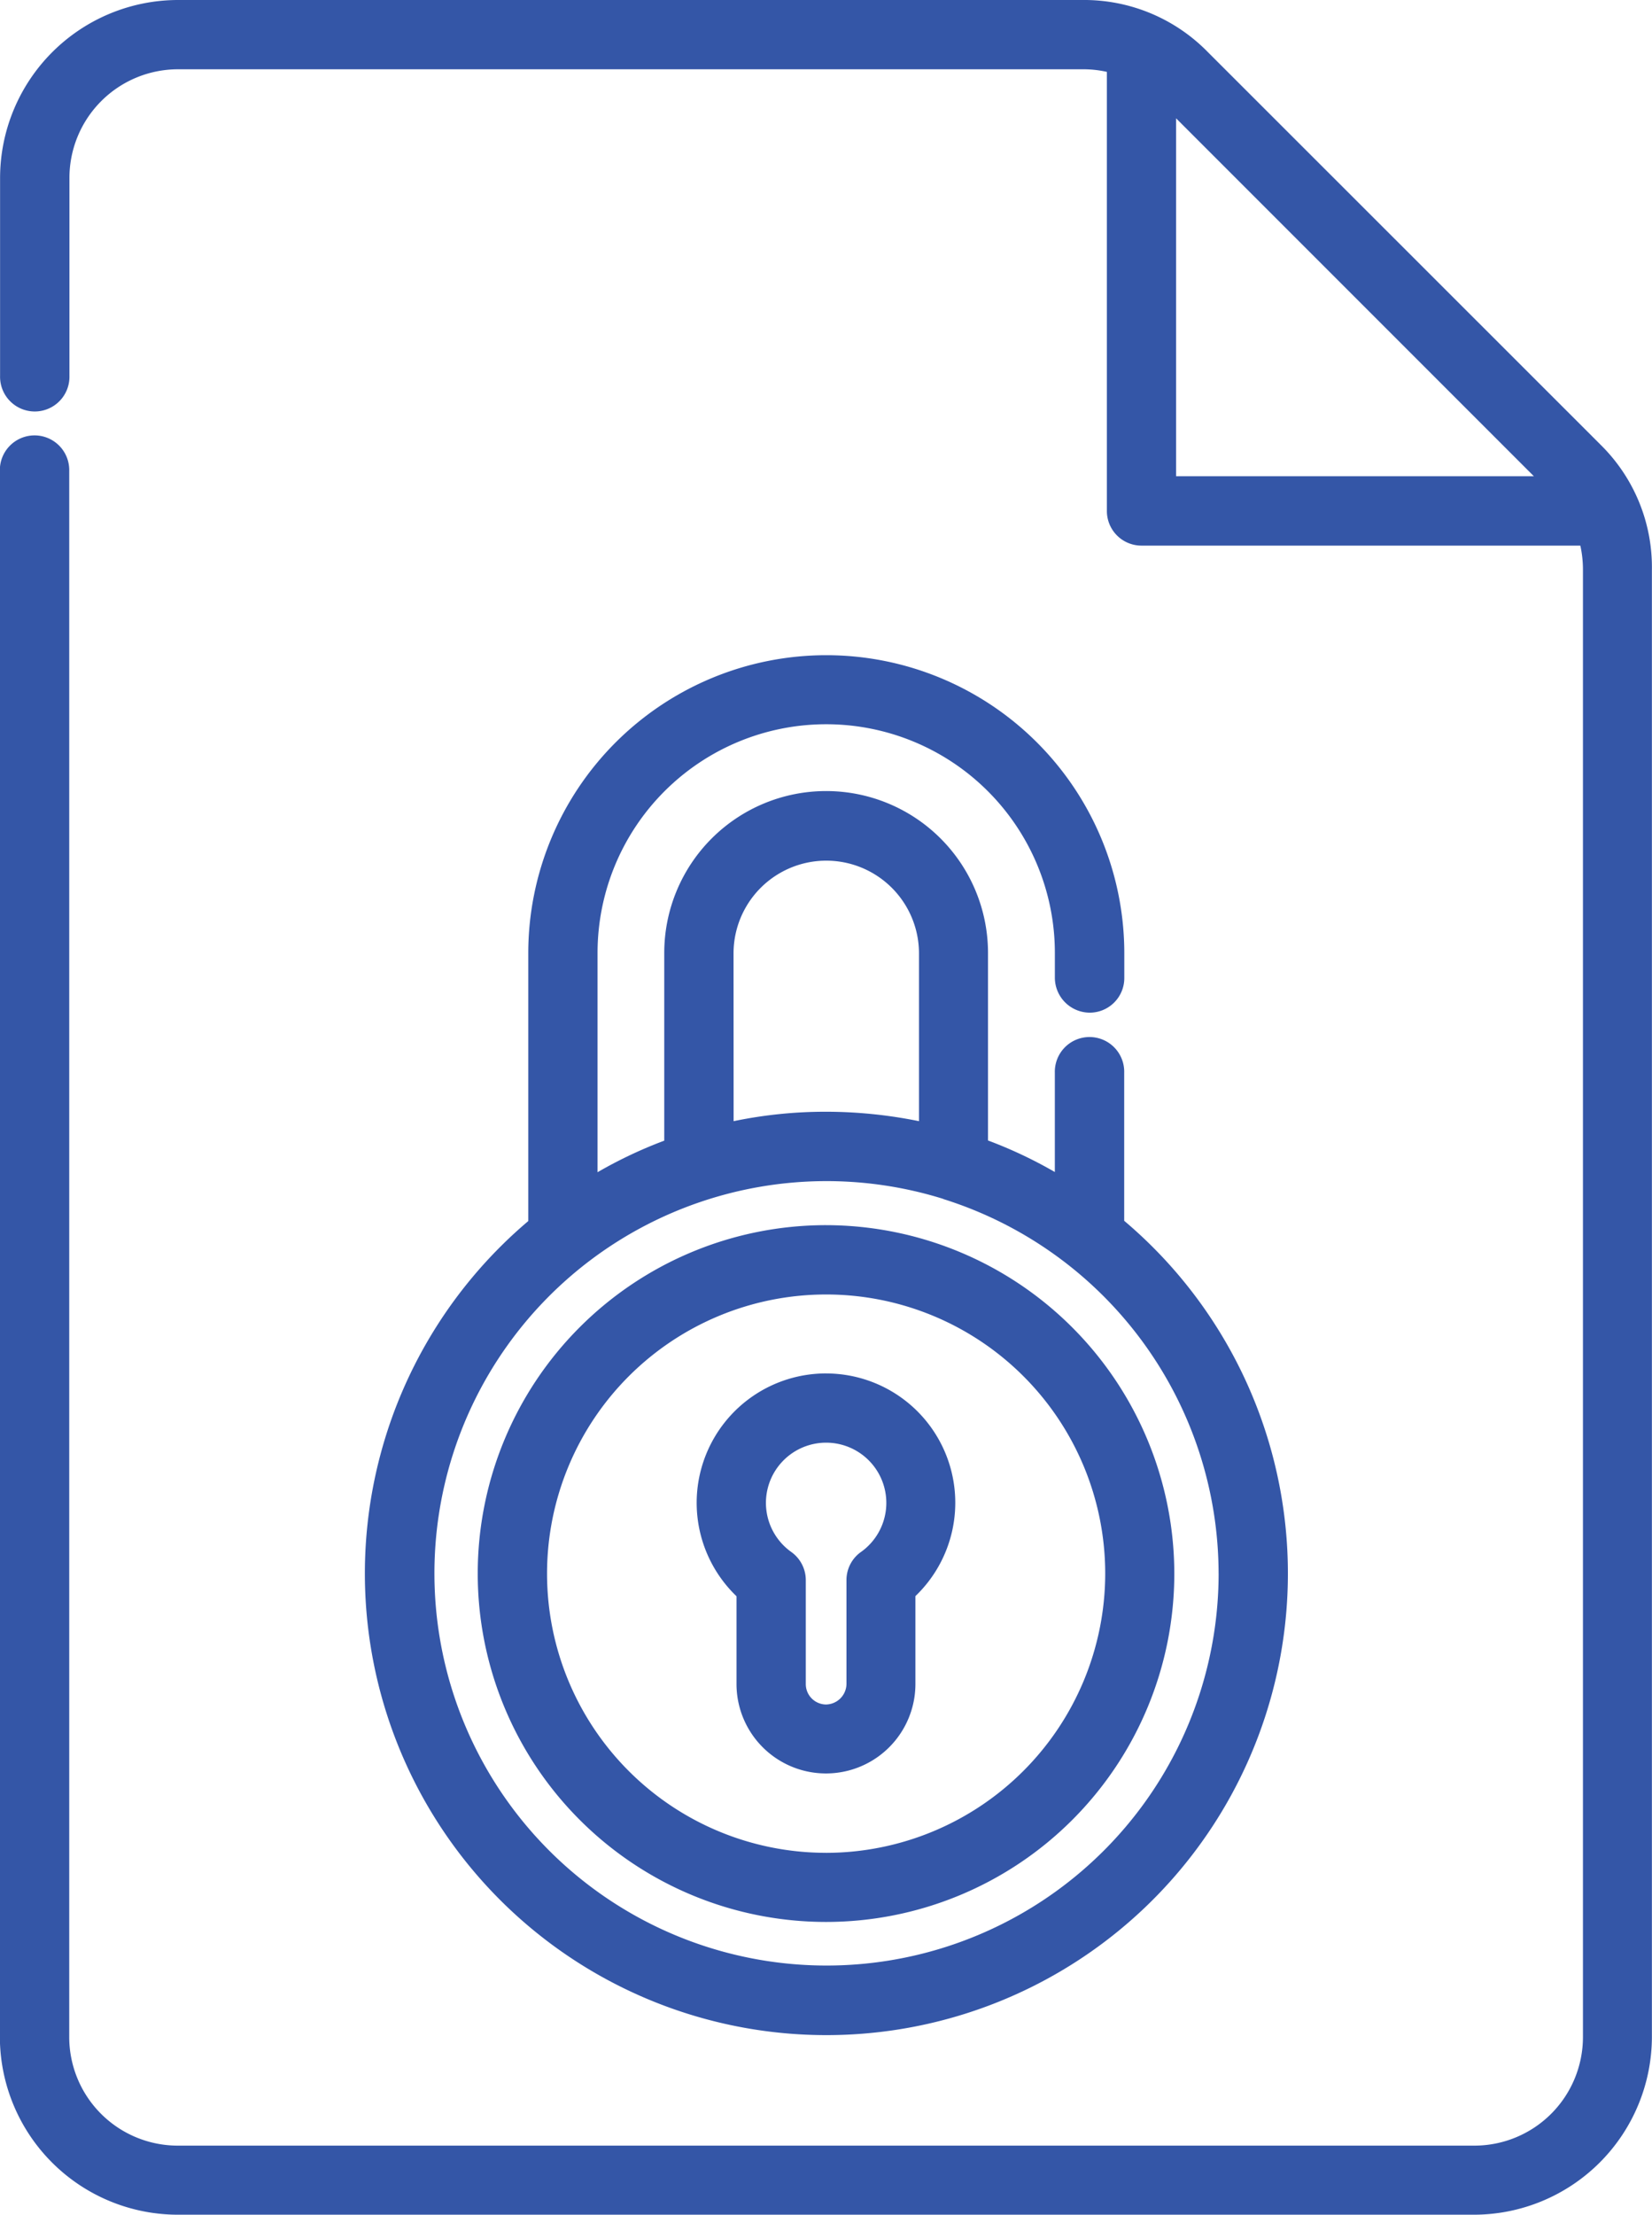 <svg xmlns="http://www.w3.org/2000/svg" width="63.426" height="85.007" viewBox="0 0 63.426 85.007">
  <g id="icon-02" transform="translate(64.942 -5875)">
    <path id="Path_548" data-name="Path 548" d="M74.491,17.551,59.432,2.5a6.64,6.64,0,0,0-4.826-2H19.886a6.838,6.838,0,0,0-6.825,6.825v7.6a1.332,1.332,0,1,0,2.663,0l0-7.6a4.17,4.17,0,0,1,4.166-4.166H54.609a4.109,4.109,0,0,1,.946.1V20.11a1.328,1.328,0,0,0,1.332,1.332H73.733a4.3,4.3,0,0,1,.1.946v56.3a4.17,4.17,0,0,1-4.166,4.166l-49.785,0a4.17,4.17,0,0,1-4.166-4.166V18.58a1.332,1.332,0,1,0-2.663,0v60.1a6.838,6.838,0,0,0,6.825,6.825H69.655a6.838,6.838,0,0,0,6.825-6.825l0-56.305a6.594,6.594,0,0,0-1.992-4.826ZM58.212,5.041,71.949,18.779H58.212Zm-3.32,34.327a1.328,1.328,0,0,0,1.332-1.332V37.09a11.442,11.442,0,0,0-22.884,0V47.367a17.719,17.719,0,1,0,22.88-.01V41.672a1.332,1.332,0,1,0-2.663,0v3.813a17.093,17.093,0,0,0-2.566-1.211v-7.2a6.215,6.215,0,0,0-12.43.007v7.2A17.081,17.081,0,0,0,36,45.492V37.077a8.779,8.779,0,0,1,17.558,0v.946a1.345,1.345,0,0,0,1.338,1.345ZM59.845,60.9A15.054,15.054,0,1,1,49.256,46.511c.01,0,.01,0,.017.01A15.087,15.087,0,0,1,59.844,60.9ZM41.221,37.094a3.56,3.56,0,0,1,7.12,0v6.439a17.976,17.976,0,0,0-3.555-.362,17.316,17.316,0,0,0-3.562.362Zm3.555,10.43A13.372,13.372,0,1,0,58.144,60.9,13.39,13.39,0,0,0,44.776,47.524Zm0,24.091A10.715,10.715,0,1,1,55.491,60.9,10.731,10.731,0,0,1,44.776,71.616Zm0-18.4a4.967,4.967,0,0,0-3.441,8.552v3.367a3.434,3.434,0,1,0,6.869,0V61.762a4.962,4.962,0,0,0-3.428-8.546Zm1.338,6.852a1.323,1.323,0,0,0-.557,1.083v3.991a.8.8,0,0,1-.781.781.784.784,0,0,1-.781-.781V61.151a1.328,1.328,0,0,0-.557-1.083,2.311,2.311,0,1,1,2.676,0Z" transform="translate(-78 5874.5)" fill="#3456a7"/>
  </g>
</svg>
